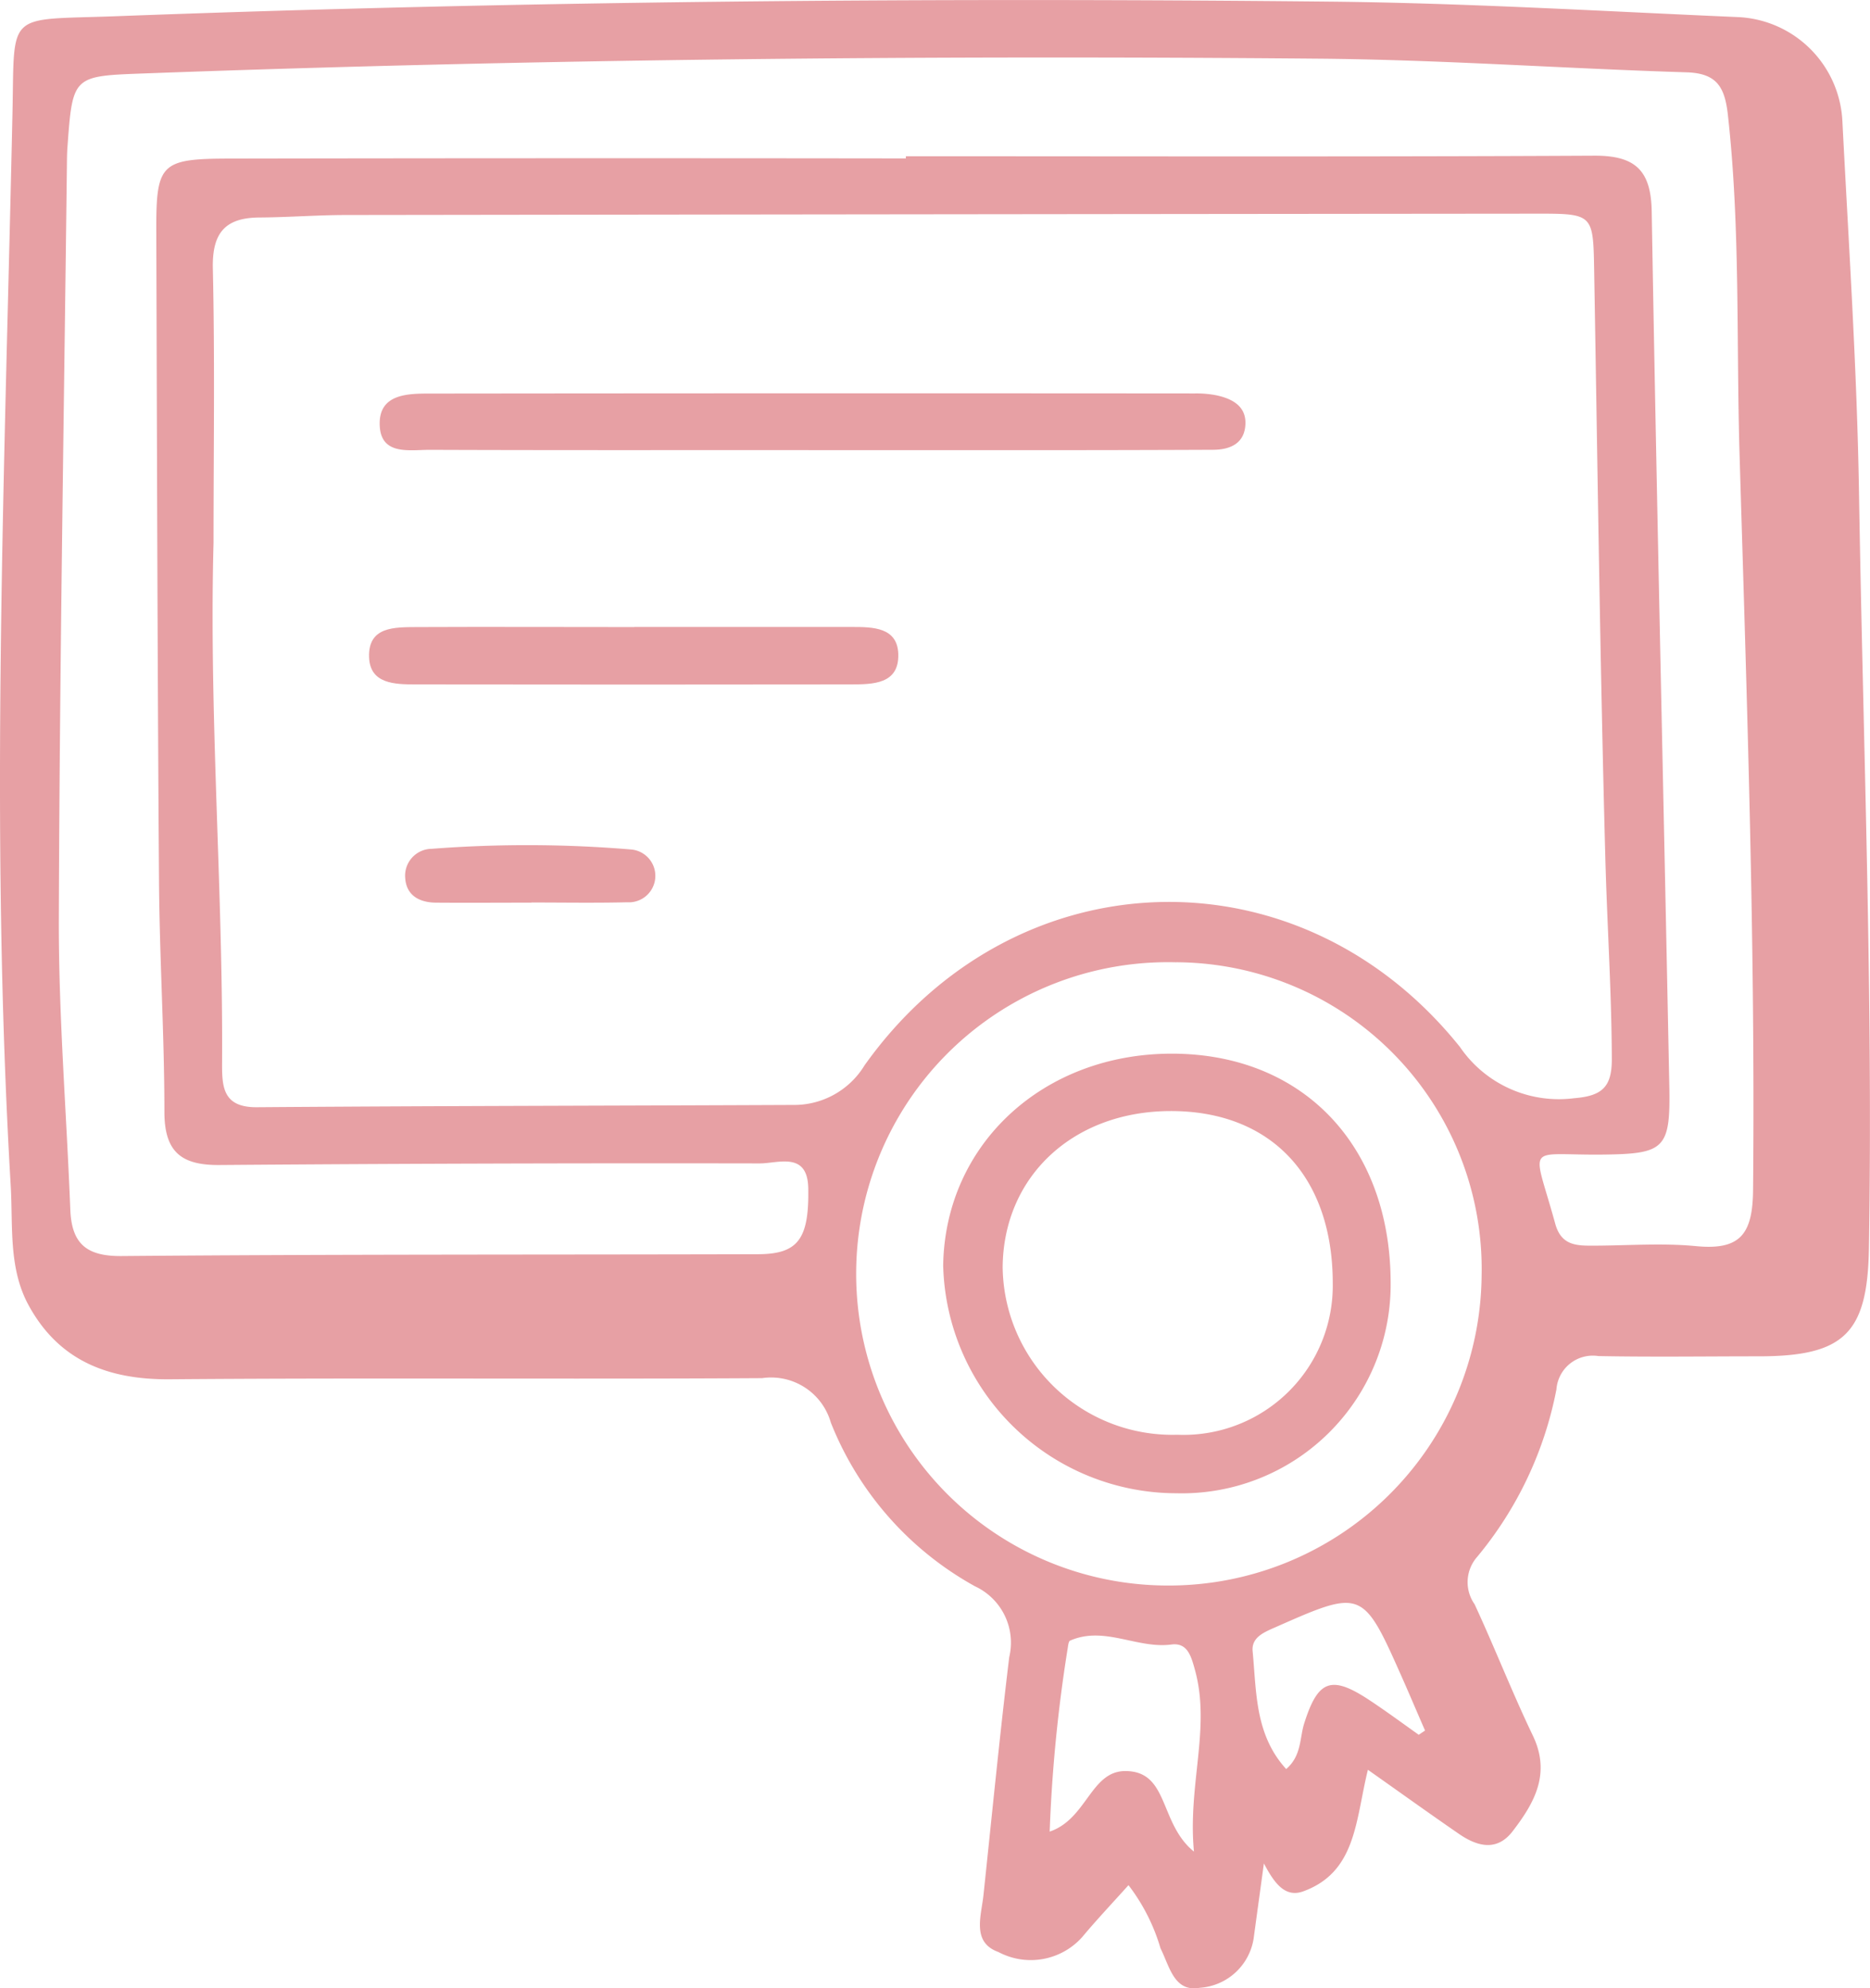 <svg xmlns="http://www.w3.org/2000/svg" xmlns:xlink="http://www.w3.org/1999/xlink" id="Groupe_667" data-name="Groupe 667" width="75.232" height="80" viewBox="0 0 75.232 80"><defs><clipPath id="clip-path"><rect id="Rectangle_424" data-name="Rectangle 424" width="75.232" height="80" fill="#e7a0a4"></rect></clipPath></defs><g id="Groupe_666" data-name="Groupe 666" clip-path="url(#clip-path)"><path id="Trac&#xE9;_1018" data-name="Trac&#xE9; 1018" d="M55.031,71.211c-.5,2.022-.457,4.106-2.6,4.887-.736.268-1.168-.337-1.583-1.123-.157,1.146-.286,2.087-.414,3.028a2.352,2.352,0,0,1-2.17,1.976c-1.035.186-1.215-.878-1.575-1.587A7.731,7.731,0,0,0,45.4,75.849c-.641.716-1.275,1.385-1.863,2.09a2.773,2.773,0,0,1-3.37.6c-1.087-.391-.688-1.451-.6-2.3.338-3.188.65-6.38,1.035-9.563a2.5,2.5,0,0,0-1.376-2.851,13,13,0,0,1-5.8-6.585,2.5,2.5,0,0,0-2.765-1.791c-7.942.049-15.886-.019-23.828.046-2.5.02-4.473-.752-5.689-2.991-.809-1.49-.619-3.2-.713-4.8C-.413,33.349.189,18.985.5,4.628.595.389.187.82,4.68.652,20.962.042,37.249-.1,53.538.066,59.019.123,64.5.454,69.976.69a4.408,4.408,0,0,1,4.146,4.2c.253,4.952.584,9.905.666,14.861.166,10.159.571,20.315.4,30.479-.056,3.4-.98,4.336-4.4,4.341-2.161,0-4.322.031-6.483-.01A1.467,1.467,0,0,0,62.617,55.9a14.974,14.974,0,0,1-3.188,6.739,1.542,1.542,0,0,0-.105,1.907c.811,1.747,1.51,3.547,2.343,5.283.738,1.537.057,2.722-.816,3.856-.64.831-1.44.6-2.177.087-1.149-.792-2.283-1.606-3.642-2.565M8.591,21.836c-.186,6.954.383,13.9.344,20.847-.005.989-.014,1.877,1.4,1.866,7.185-.054,14.37-.06,21.555-.092a3.314,3.314,0,0,0,2.89-1.591c6-8.441,17.471-8.83,23.953-.744a4.818,4.818,0,0,0,4.6,2.064c1.139-.091,1.516-.467,1.512-1.581-.009-2.688-.187-5.368-.26-8.051-.213-7.881-.313-15.765-.45-23.648-.04-2.3-.03-2.311-2.342-2.309q-23.922.022-47.843.054c-1.167,0-2.333.092-3.5.1-1.389.005-1.919.613-1.887,2.047.083,3.679.028,7.361.028,11.042M36.444,6.369V6.287c9.23,0,18.46.025,27.689-.023,1.648-.009,2.289.581,2.317,2.241.2,11.735.476,23.469.708,35.2.05,2.514-.186,2.719-2.647,2.749-3.183.038-2.855-.54-1.943,2.78.232.844.8.887,1.47.885,1.4,0,2.815-.115,4.2.019,1.782.172,2.273-.49,2.29-2.26.093-9.875-.25-19.743-.544-29.606-.135-4.543.036-9.108-.469-13.647-.125-1.129-.449-1.676-1.659-1.715C62.9,2.757,57.95,2.4,52.993,2.36c-15.709-.137-31.416.014-47.117.592-2.951.109-2.952.066-3.163,2.977-.013.175-.017.35-.019.526C2.574,16.616,2.4,26.779,2.367,36.941c-.013,3.906.309,7.813.461,11.72.053,1.353.621,1.889,2.063,1.876,8.528-.074,17.057-.051,25.586-.074,1.625,0,2.077-.6,2.04-2.653-.027-1.493-1.208-1-1.954-1q-10.865-.02-21.731.064c-1.549.014-2.218-.535-2.218-2.142,0-3.093-.195-6.186-.217-9.28-.062-8.705-.081-17.411-.109-26.116-.009-2.769.155-2.952,2.992-2.956q13.582-.024,27.163-.006m10.89,32.344a12.54,12.54,0,1,0-.41,25.075A12.585,12.585,0,0,0,59.607,51.316a12.343,12.343,0,0,0-12.274-12.6m.7,35.776c-.252-2.7.684-4.963.042-7.3-.152-.551-.3-1.111-.949-1.025-1.378.181-2.7-.759-4.074-.157-.067.029-.081.211-.1.325a60.157,60.157,0,0,0-.722,7.359c1.5-.508,1.649-2.442,3.049-2.436,1.759.007,1.347,2.094,2.751,3.238m9.05-4.7.251-.168c-.3-.687-.59-1.375-.893-2.06-1.617-3.649-1.617-3.646-5.159-2.082-.441.195-.937.4-.884.952.156,1.64.091,3.362,1.35,4.739.625-.541.538-1.249.725-1.838.551-1.739,1.079-1.956,2.618-.938.677.447,1.329.929,1.993,1.4" transform="translate(0 0)" fill="#e7a0a4"></path><path id="Trac&#xE9;_1019" data-name="Trac&#xE9; 1019" d="M51.019,37.274c-5.079,0-10.158.009-15.236-.01-.829,0-2,.24-2.01-1.047C33.763,35.041,34.854,35,35.737,35q15.412-.018,30.823-.005a4.208,4.208,0,0,1,.87.074c.681.144,1.256.472,1.164,1.27-.081.7-.647.92-1.288.923q-3.5.015-7,.015-4.641,0-9.282,0" transform="translate(-18.498 -19.165)" fill="#e7a0a4"></path><path id="Trac&#xE9;_1020" data-name="Trac&#xE9; 1020" d="M43.5,55.772c2.918,0,5.835,0,8.753,0,.834,0,1.836.006,1.868,1.09.036,1.221-1.033,1.219-1.92,1.221q-8.752.013-17.505,0c-.831,0-1.832-.019-1.866-1.1-.039-1.238,1.037-1.2,1.918-1.207,2.917-.013,5.835,0,8.752,0" transform="translate(-17.982 -30.546)" fill="#e7a0a4"></path><path id="Trac&#xE9;_1021" data-name="Trac&#xE9; 1021" d="M41.119,77.494c-1.284,0-2.568.01-3.852,0-.651-.008-1.179-.284-1.227-.986a1.081,1.081,0,0,1,1.063-1.18,50.08,50.08,0,0,1,8.037.028,1.065,1.065,0,0,1-.169,2.123c-1.283.031-2.568.009-3.852.009v.009" transform="translate(-19.738 -41.176)" fill="#e7a0a4"></path><path id="Trac&#xE9;_1022" data-name="Trac&#xE9; 1022" d="M93.118,93.734c5.256.013,8.772,3.706,8.779,9.218a8.4,8.4,0,0,1-8.615,8.469,9.4,9.4,0,0,1-9.387-9.16c.071-4.882,4.028-8.54,9.224-8.527m-.1,2.309c-3.9.017-6.7,2.628-6.731,6.279a6.828,6.828,0,0,0,7.023,6.745,6.006,6.006,0,0,0,6.257-6.094c0-4.305-2.493-6.947-6.549-6.93" transform="translate(-45.95 -51.34)" fill="#e7a0a4"></path></g></svg>